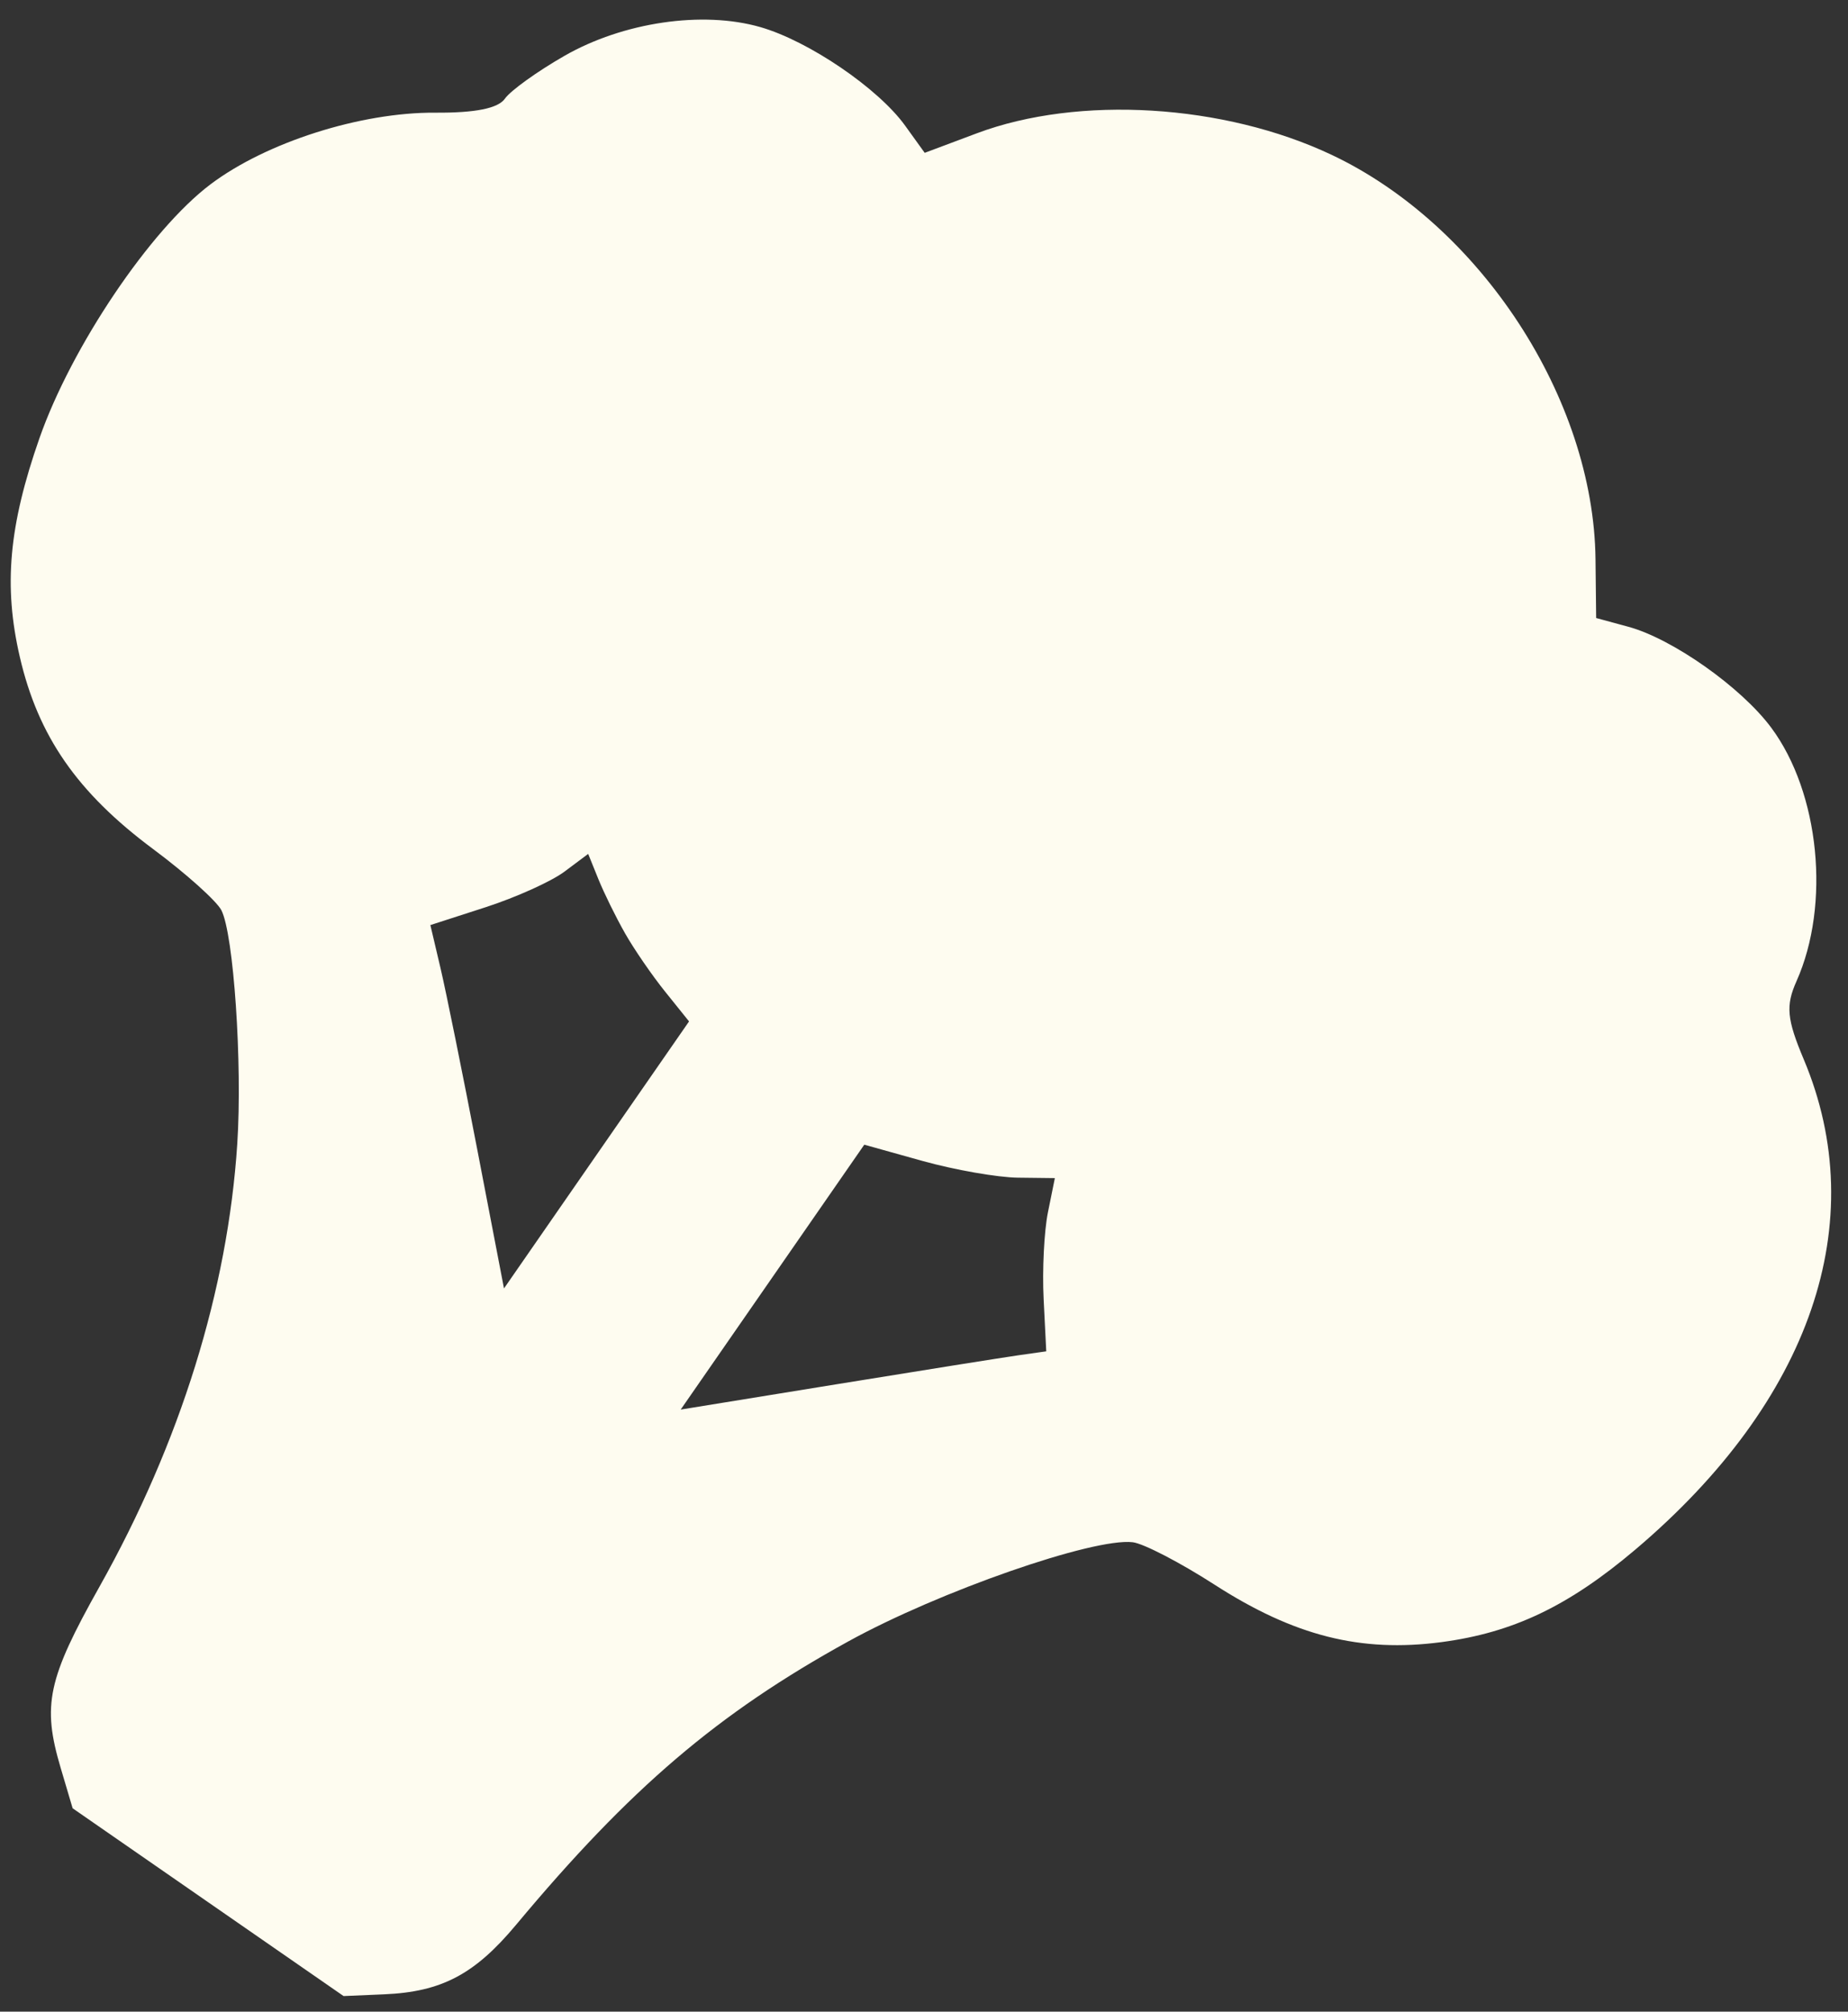 <svg xmlns="http://www.w3.org/2000/svg" width="79" height="86" viewBox="0 0 79 86" fill="none"><rect x="0" y="0" width="79" height="86" fill="#333333" stroke="none"/><path fill-rule="evenodd" clip-rule="evenodd" d="M56.918 6.616C52.32 4.444 46.111 4.067 41.763 5.697L39.53 6.534L38.694 5.373C37.546 3.777 34.57 1.751 32.502 1.158C30.032 0.448 26.643 0.947 24.127 2.389C22.965 3.055 21.821 3.877 21.585 4.217C21.297 4.632 20.321 4.829 18.607 4.817C15.42 4.796 11.38 6.083 8.996 7.882C6.426 9.819 3.055 14.825 1.687 18.732C0.376 22.479 0.145 25.052 0.847 28.085C1.631 31.474 3.306 33.887 6.548 36.3C7.948 37.342 9.259 38.517 9.463 38.912C9.989 39.932 10.366 45.474 10.143 48.9C9.735 55.159 7.708 61.675 4.253 67.832C2.036 71.781 1.797 72.894 2.592 75.575L3.105 77.306L8.896 81.32L14.688 85.334L16.413 85.26C18.874 85.156 20.29 84.41 22.061 82.289C26.939 76.442 30.692 73.241 36.266 70.171C40.146 68.033 46.741 65.734 48.422 65.932C48.882 65.986 50.457 66.803 51.923 67.748C55.321 69.937 58.169 70.658 61.617 70.203C64.682 69.798 67.055 68.665 69.917 66.24C77.418 59.883 80.038 52.248 77.107 45.286C76.385 43.569 76.331 42.994 76.799 41.946C78.261 38.666 77.786 33.897 75.719 31.11C74.439 29.385 71.496 27.306 69.606 26.794L68.234 26.421L68.206 23.903C68.129 17.042 63.285 9.622 56.918 6.616ZM26.719 39.899C27.105 40.58 27.879 41.706 28.439 42.401L29.456 43.667L25.5 49.374L21.545 55.082L20.407 49.167C19.781 45.914 19.073 42.419 18.834 41.4L18.398 39.548L20.756 38.786C22.053 38.367 23.571 37.682 24.129 37.264L25.144 36.505L25.58 37.584C25.82 38.177 26.332 39.219 26.719 39.899ZM44.614 55.531L44.726 57.771L43.568 57.935C42.93 58.026 39.413 58.586 35.754 59.18L29.099 60.261L33.023 54.599L36.947 48.937L39.44 49.633C40.811 50.015 42.644 50.337 43.513 50.347L45.094 50.366L44.798 51.828C44.635 52.632 44.552 54.298 44.614 55.531Z" fill="#FEFCF0"></path></svg>